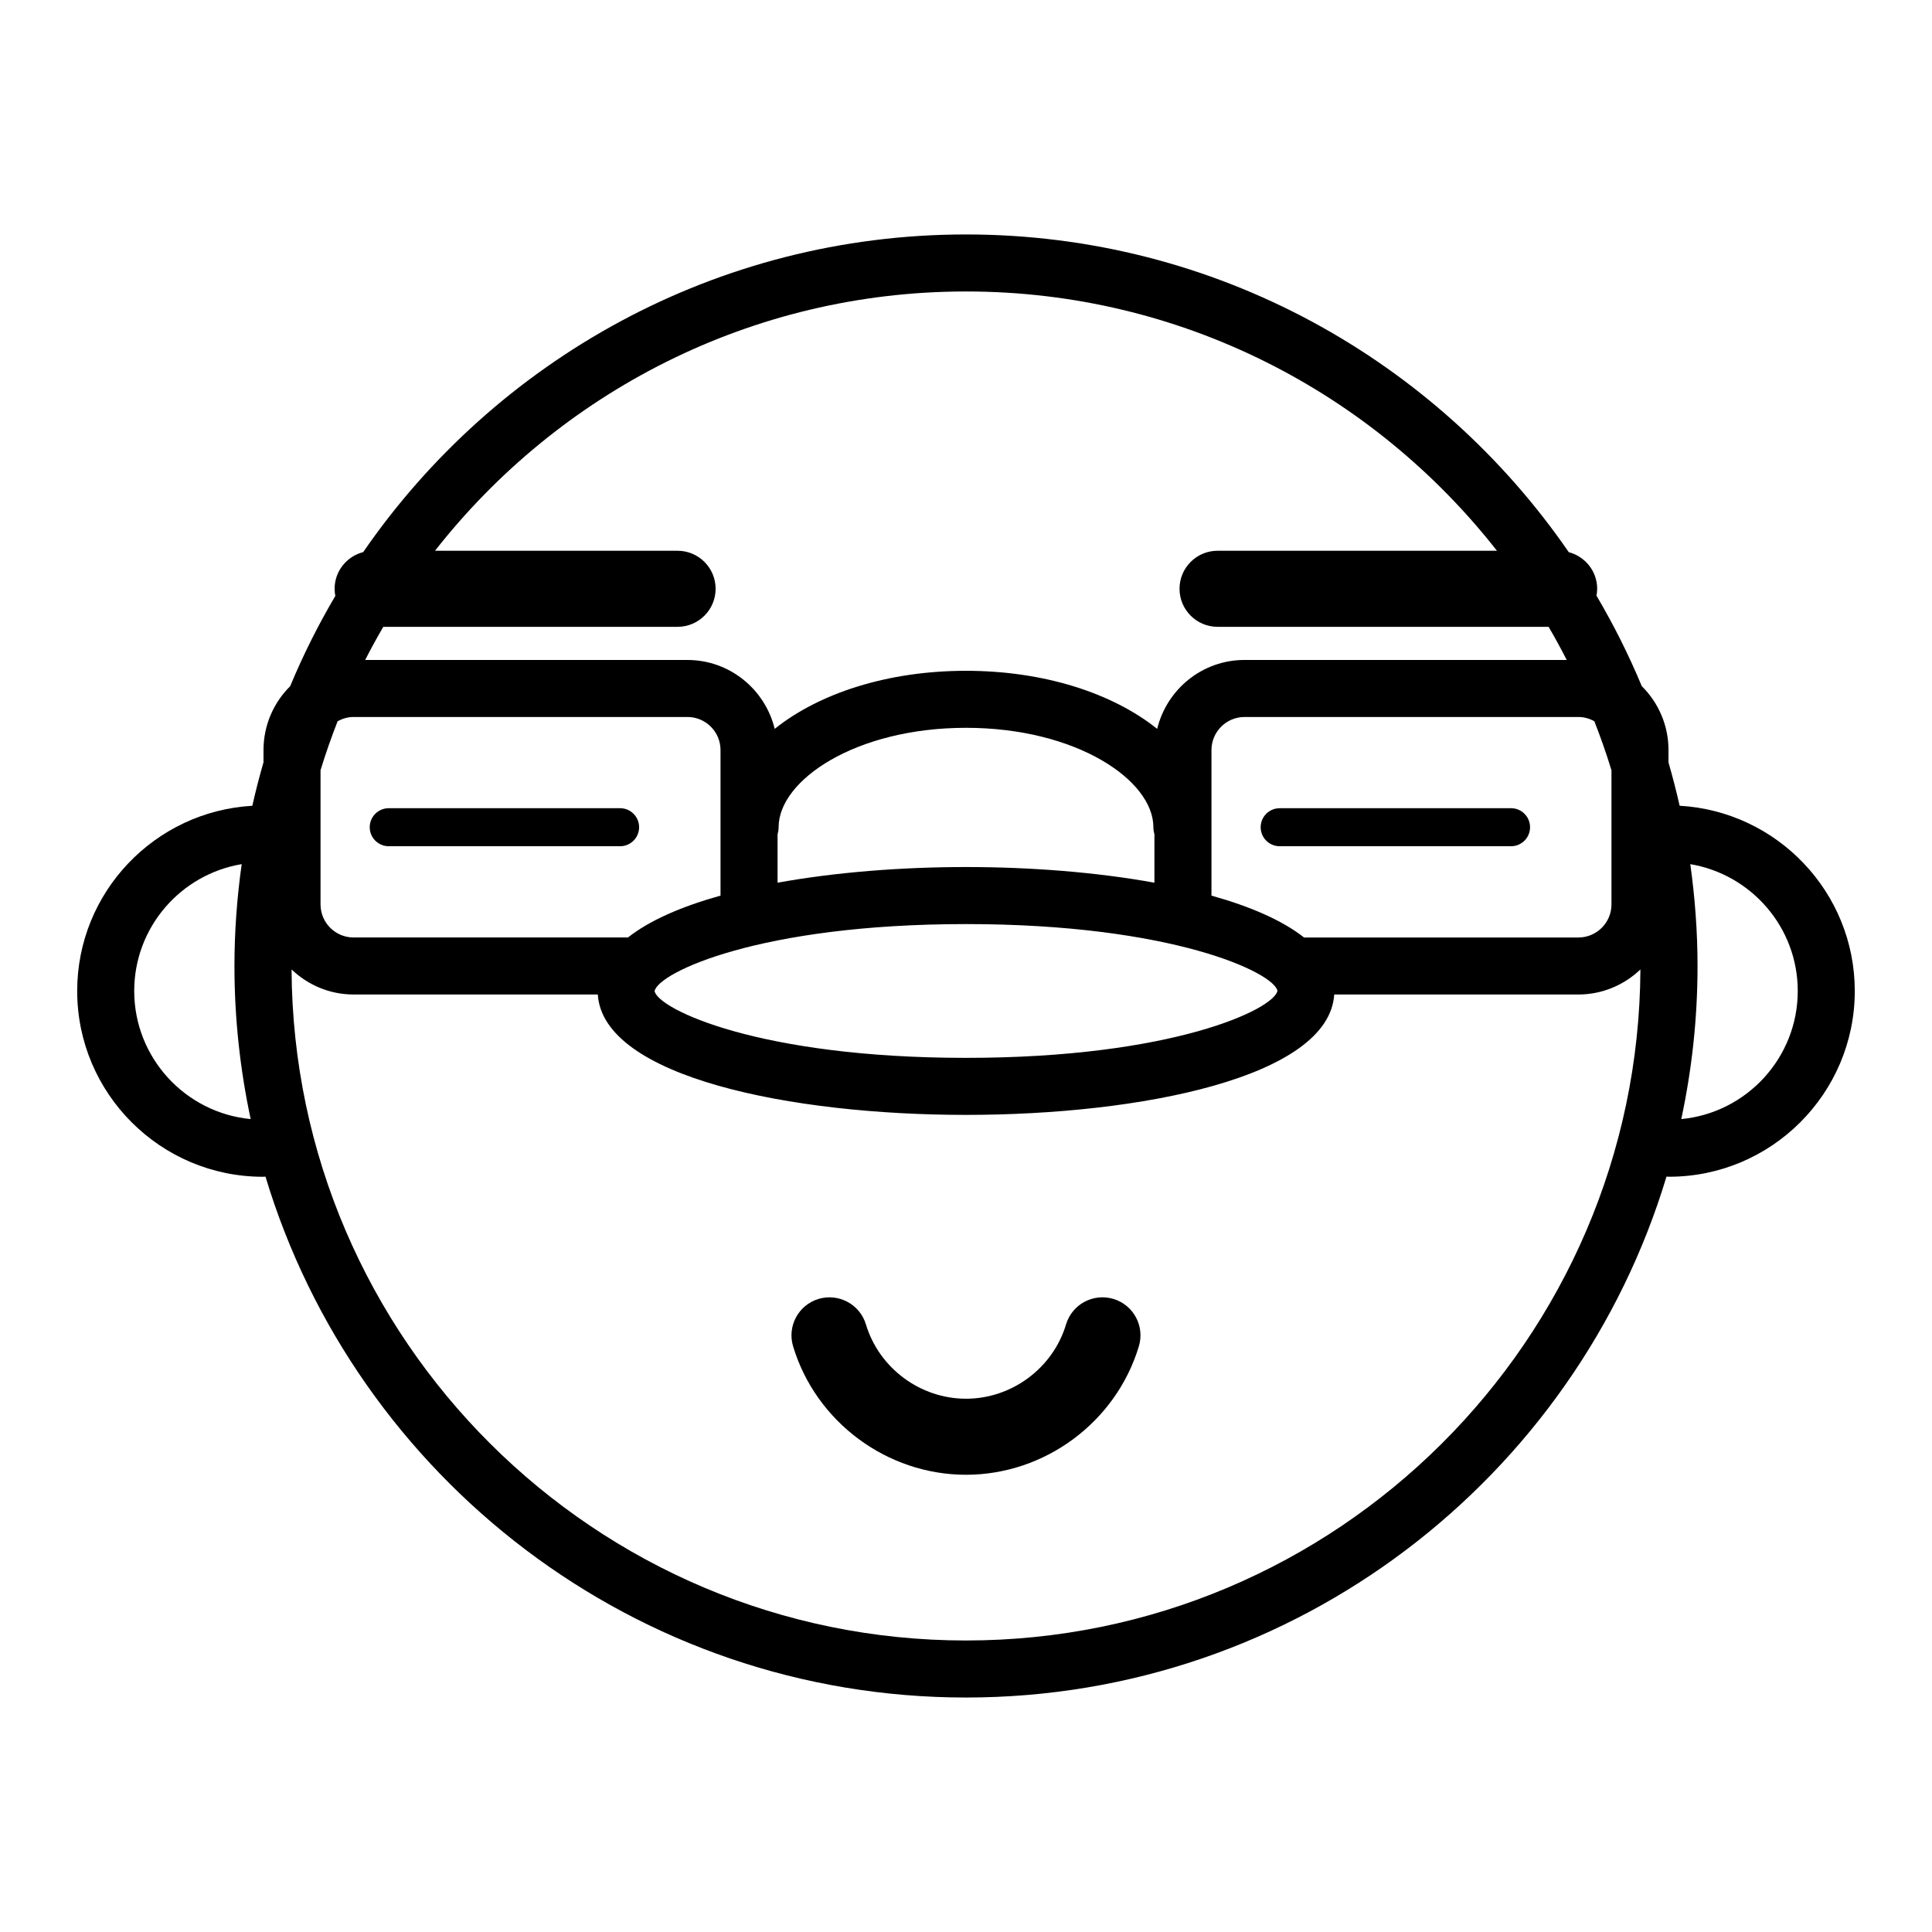 <?xml version="1.0" encoding="UTF-8"?>
<!-- Uploaded to: SVG Repo, www.svgrepo.com, Generator: SVG Repo Mixer Tools -->
<svg fill="#000000" width="800px" height="800px" version="1.1" viewBox="144 144 512 512" xmlns="http://www.w3.org/2000/svg">
 <g>
  <path d="m589.12 357.53c-0.875-3.875-1.859-7.699-2.953-11.48v-3.281c0-6.621-2.715-12.609-7.082-16.938-3.457-8.305-7.477-16.305-12.004-23.98 0.105-0.59 0.188-1.195 0.188-1.812 0-4.676-3.211-8.57-7.527-9.707-34.984-50.812-93.531-84.199-159.75-84.199-66.211 0-124.75 33.383-159.74 84.18-4.348 1.117-7.578 5.027-7.578 9.73 0 0.645 0.074 1.273 0.191 1.883-4.516 7.656-8.523 15.637-11.965 23.922-4.359 4.328-7.07 10.312-7.07 16.93v3.246c-1.102 3.793-2.09 7.633-2.961 11.516-25.836 1.473-46.414 22.895-46.414 49.09 0 27.145 22.086 49.227 49.23 49.227 0.227 0 0.441-0.031 0.672-0.035 24.023 79.762 98.137 138.04 185.64 138.04 87.496 0 161.61-58.281 185.64-138.05 0.227 0.004 0.441 0.035 0.672 0.035 27.148 0 49.227-22.086 49.227-49.227-0.004-26.195-20.59-47.617-46.418-49.09zm-409.55 49.086c0-16.887 12.348-30.914 28.48-33.609-1.238 8.828-1.918 17.832-1.918 26.992 0 13.914 1.508 27.484 4.301 40.57-17.289-1.641-30.863-16.238-30.863-33.953zm382.72-72.609c1.547 0 2.973 0.434 4.231 1.137 1.664 4.262 3.199 8.59 4.535 13.004v35.535c0 4.832-3.934 8.762-8.766 8.762h-72.707c-5.769-4.555-14.297-8.238-24.531-11.094v-38.578c0-4.832 3.934-8.762 8.766-8.762l88.473 0.004zm-162.29 54.883c54.75 0 81.582 12.879 82.539 17.688-0.953 4.891-27.789 17.766-82.539 17.766-54.754 0-81.57-12.879-82.527-17.688 0.953-4.891 27.773-17.766 82.527-17.766zm-49.938-10.965v-12.777c0.16-0.621 0.277-1.254 0.277-1.926 0-12.461 20.395-26.344 49.66-26.344s49.66 13.879 49.66 26.344c0 0.672 0.117 1.309 0.277 1.93v12.773c-15.402-2.797-32.895-4.152-49.938-4.152-17.039 0-34.539 1.363-49.938 4.152zm-104.48-67.812h77.984c5.562 0 10.078-4.516 10.078-10.078s-4.516-10.078-10.078-10.078l-64.289 0.004c32.746-41.785 83.633-68.719 140.72-68.719 57.082 0 107.96 26.93 140.71 68.715h-74.043c-5.562 0-10.078 4.516-10.078 10.078s4.516 10.078 10.078 10.078h87.734c1.684 2.875 3.273 5.809 4.801 8.785l-85.391-0.004c-11.23 0-20.598 7.809-23.145 18.262-11.777-9.43-29.922-15.387-50.68-15.387-20.746 0-38.898 5.953-50.68 15.387-2.543-10.449-11.914-18.258-23.137-18.258h-85.395c1.523-2.977 3.121-5.906 4.805-8.785zm-16.637 38.004c1.336-4.398 2.863-8.711 4.519-12.965 1.258-0.707 2.695-1.145 4.238-1.145h88.48c4.832 0 8.762 3.93 8.762 8.762v38.578c-10.227 2.852-18.758 6.535-24.527 11.094h-72.711c-4.832 0-8.762-3.93-8.762-8.762zm171.05 230.63c-98.258 0-178.23-79.691-178.73-177.84 4.289 4.098 10.062 6.644 16.445 6.644h64.715c1.391 21.906 51.211 31.906 97.574 31.906 46.375 0 96.199-10 97.582-31.906h64.711c6.379 0 12.152-2.551 16.434-6.637-0.5 98.145-80.48 177.83-178.73 177.83zm189.56-138.18c2.805-13.09 4.309-26.656 4.309-40.57 0-9.16-0.691-18.164-1.918-26.988 16.125 2.699 28.477 16.723 28.477 33.609 0 17.711-13.566 32.309-30.867 33.949z"/>
  <path d="m247.02 368.26h61.312c2.781 0 5.039-2.258 5.039-5.039s-2.258-5.039-5.039-5.039h-61.312c-2.781 0-5.039 2.258-5.039 5.039 0.004 2.785 2.258 5.039 5.039 5.039z"/>
  <path d="m483.13 368.26h61.312c2.785 0 5.039-2.258 5.039-5.039s-2.254-5.039-5.039-5.039l-61.312 0.004c-2.785 0-5.039 2.258-5.039 5.039s2.25 5.035 5.039 5.035z"/>
  <path d="m439.07 488.23c-5.356-1.602-10.953 1.414-12.555 6.746-3.481 11.602-14.383 19.699-26.52 19.699-12.121 0-23.023-8.102-26.52-19.703-1.605-5.332-7.238-8.328-12.555-6.742-5.332 1.602-8.344 7.231-6.742 12.555 6.039 20.047 24.879 34.043 45.816 34.043 20.949 0 39.789-14 45.816-34.047 1.602-5.336-1.418-10.953-6.742-12.551z"/>
 </g>
</svg>